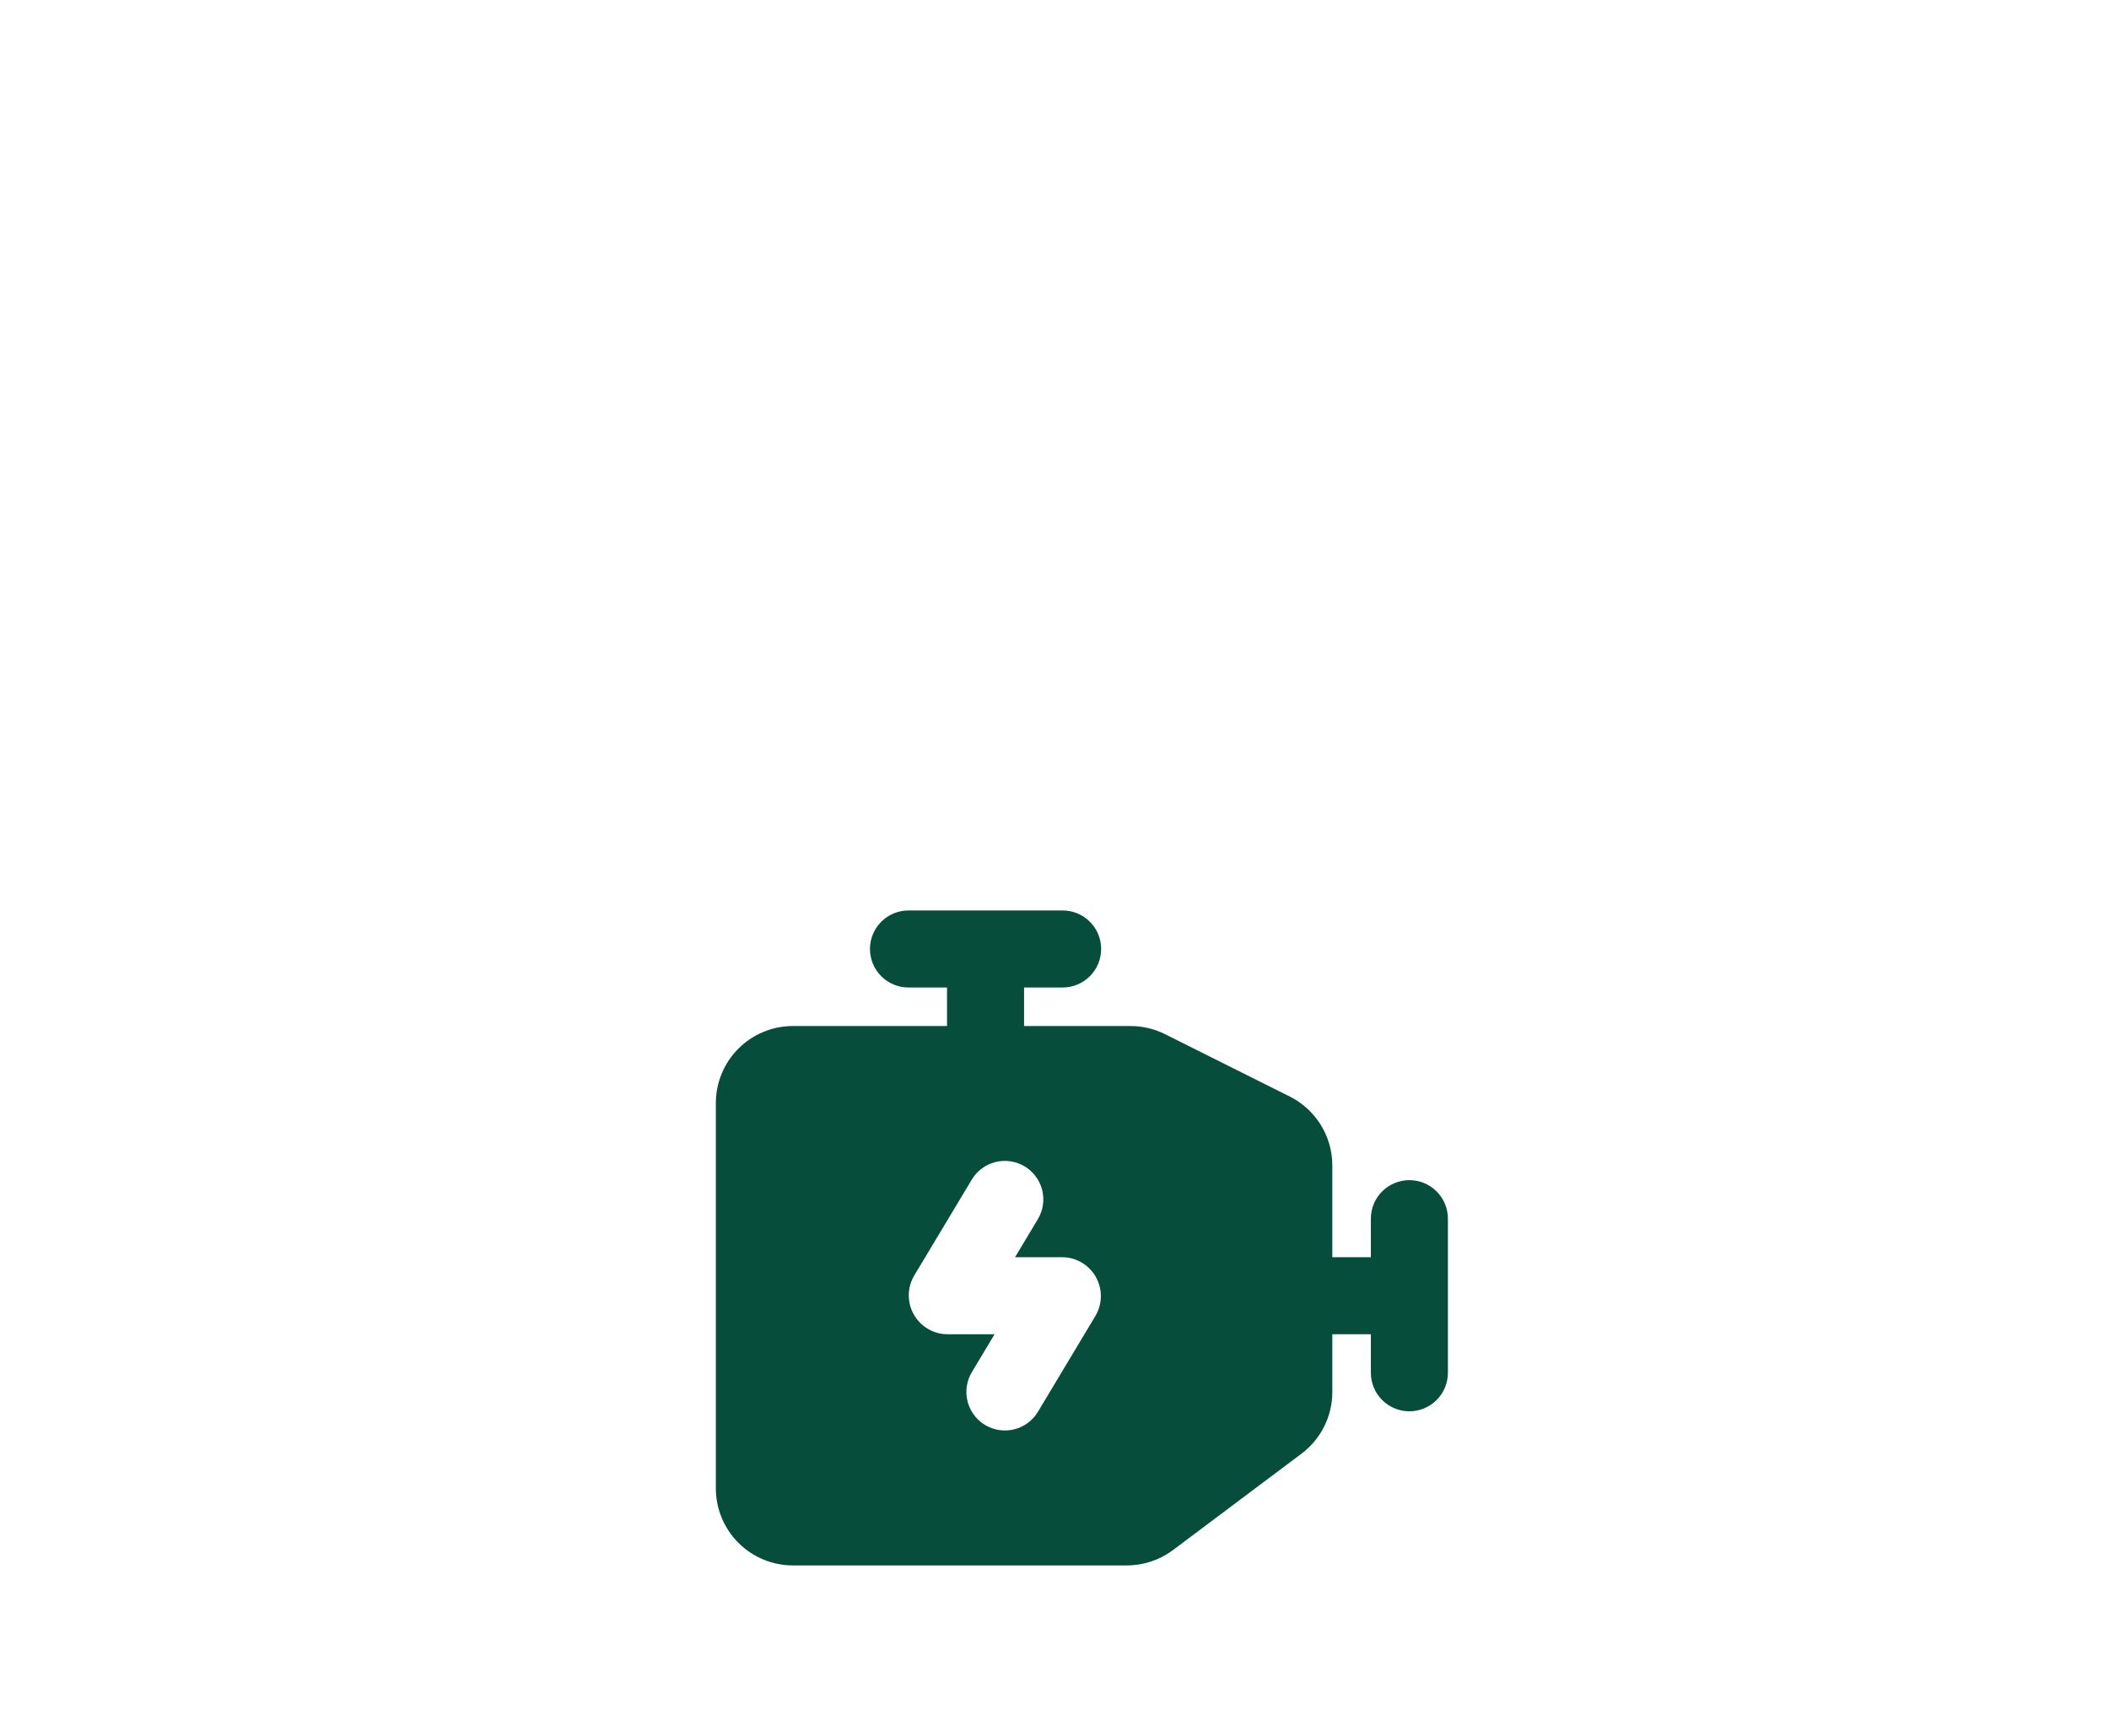 <svg width="130" height="107" viewBox="0 0 130 107" fill="none" xmlns="http://www.w3.org/2000/svg">
<g id="4">
<g id="Group">
<path id="Vector" fill-rule="evenodd" clip-rule="evenodd" d="M65.5 56.125C66.13 56.125 66.734 56.375 67.18 56.821C67.625 57.266 67.875 57.87 67.875 58.5C67.875 59.13 67.625 59.734 67.18 60.179C66.734 60.625 66.13 60.875 65.5 60.875H63.125V63.25H69.69C70.427 63.25 71.154 63.422 71.813 63.751L79.499 67.594C80.288 67.988 80.951 68.595 81.415 69.345C81.879 70.096 82.125 70.96 82.125 71.843V77.5H84.5V75.125C84.5 74.495 84.751 73.891 85.196 73.446C85.641 73 86.245 72.75 86.875 72.75C87.505 72.75 88.109 73 88.555 73.446C89 73.891 89.25 74.495 89.25 75.125V84.625C89.25 85.255 89 85.859 88.555 86.304C88.109 86.75 87.505 87 86.875 87C86.245 87 85.641 86.75 85.196 86.304C84.751 85.859 84.5 85.255 84.5 84.625V82.25H82.125V85.812C82.125 86.55 81.954 87.277 81.624 87.937C81.294 88.596 80.815 89.17 80.225 89.612L72.309 95.55C71.487 96.167 70.487 96.5 69.459 96.5H48.875C47.615 96.5 46.407 96 45.517 95.109C44.626 94.218 44.125 93.01 44.125 91.75V68C44.125 66.74 44.626 65.532 45.517 64.641C46.407 63.75 47.615 63.25 48.875 63.25H58.375V60.875H56C55.37 60.875 54.766 60.625 54.321 60.179C53.876 59.734 53.625 59.13 53.625 58.5C53.625 57.87 53.876 57.266 54.321 56.821C54.766 56.375 55.37 56.125 56 56.125H65.5ZM63.158 71.902C62.66 71.603 62.068 71.497 61.496 71.605C60.925 71.712 60.413 72.026 60.057 72.486L59.902 72.717L56.361 78.616C56.154 78.96 56.037 79.351 56.02 79.752C56.003 80.153 56.087 80.552 56.264 80.912C56.442 81.272 56.707 81.582 57.035 81.813C57.363 82.045 57.744 82.19 58.142 82.236L58.418 82.25H61.306L59.902 84.592C59.593 85.111 59.493 85.729 59.624 86.319C59.754 86.91 60.105 87.428 60.605 87.769C61.104 88.109 61.715 88.247 62.312 88.153C62.909 88.059 63.448 87.741 63.819 87.264L63.975 87.036L67.514 81.134C67.721 80.79 67.838 80.399 67.855 79.998C67.872 79.597 67.788 79.198 67.611 78.838C67.434 78.478 67.169 78.168 66.841 77.937C66.513 77.705 66.132 77.56 65.733 77.514L65.457 77.5H62.569L63.973 75.158C64.297 74.619 64.393 73.973 64.241 73.362C64.088 72.752 63.7 72.227 63.161 71.902H63.158Z" fill="#064E3B"/>
</g>
</g>
</svg>
